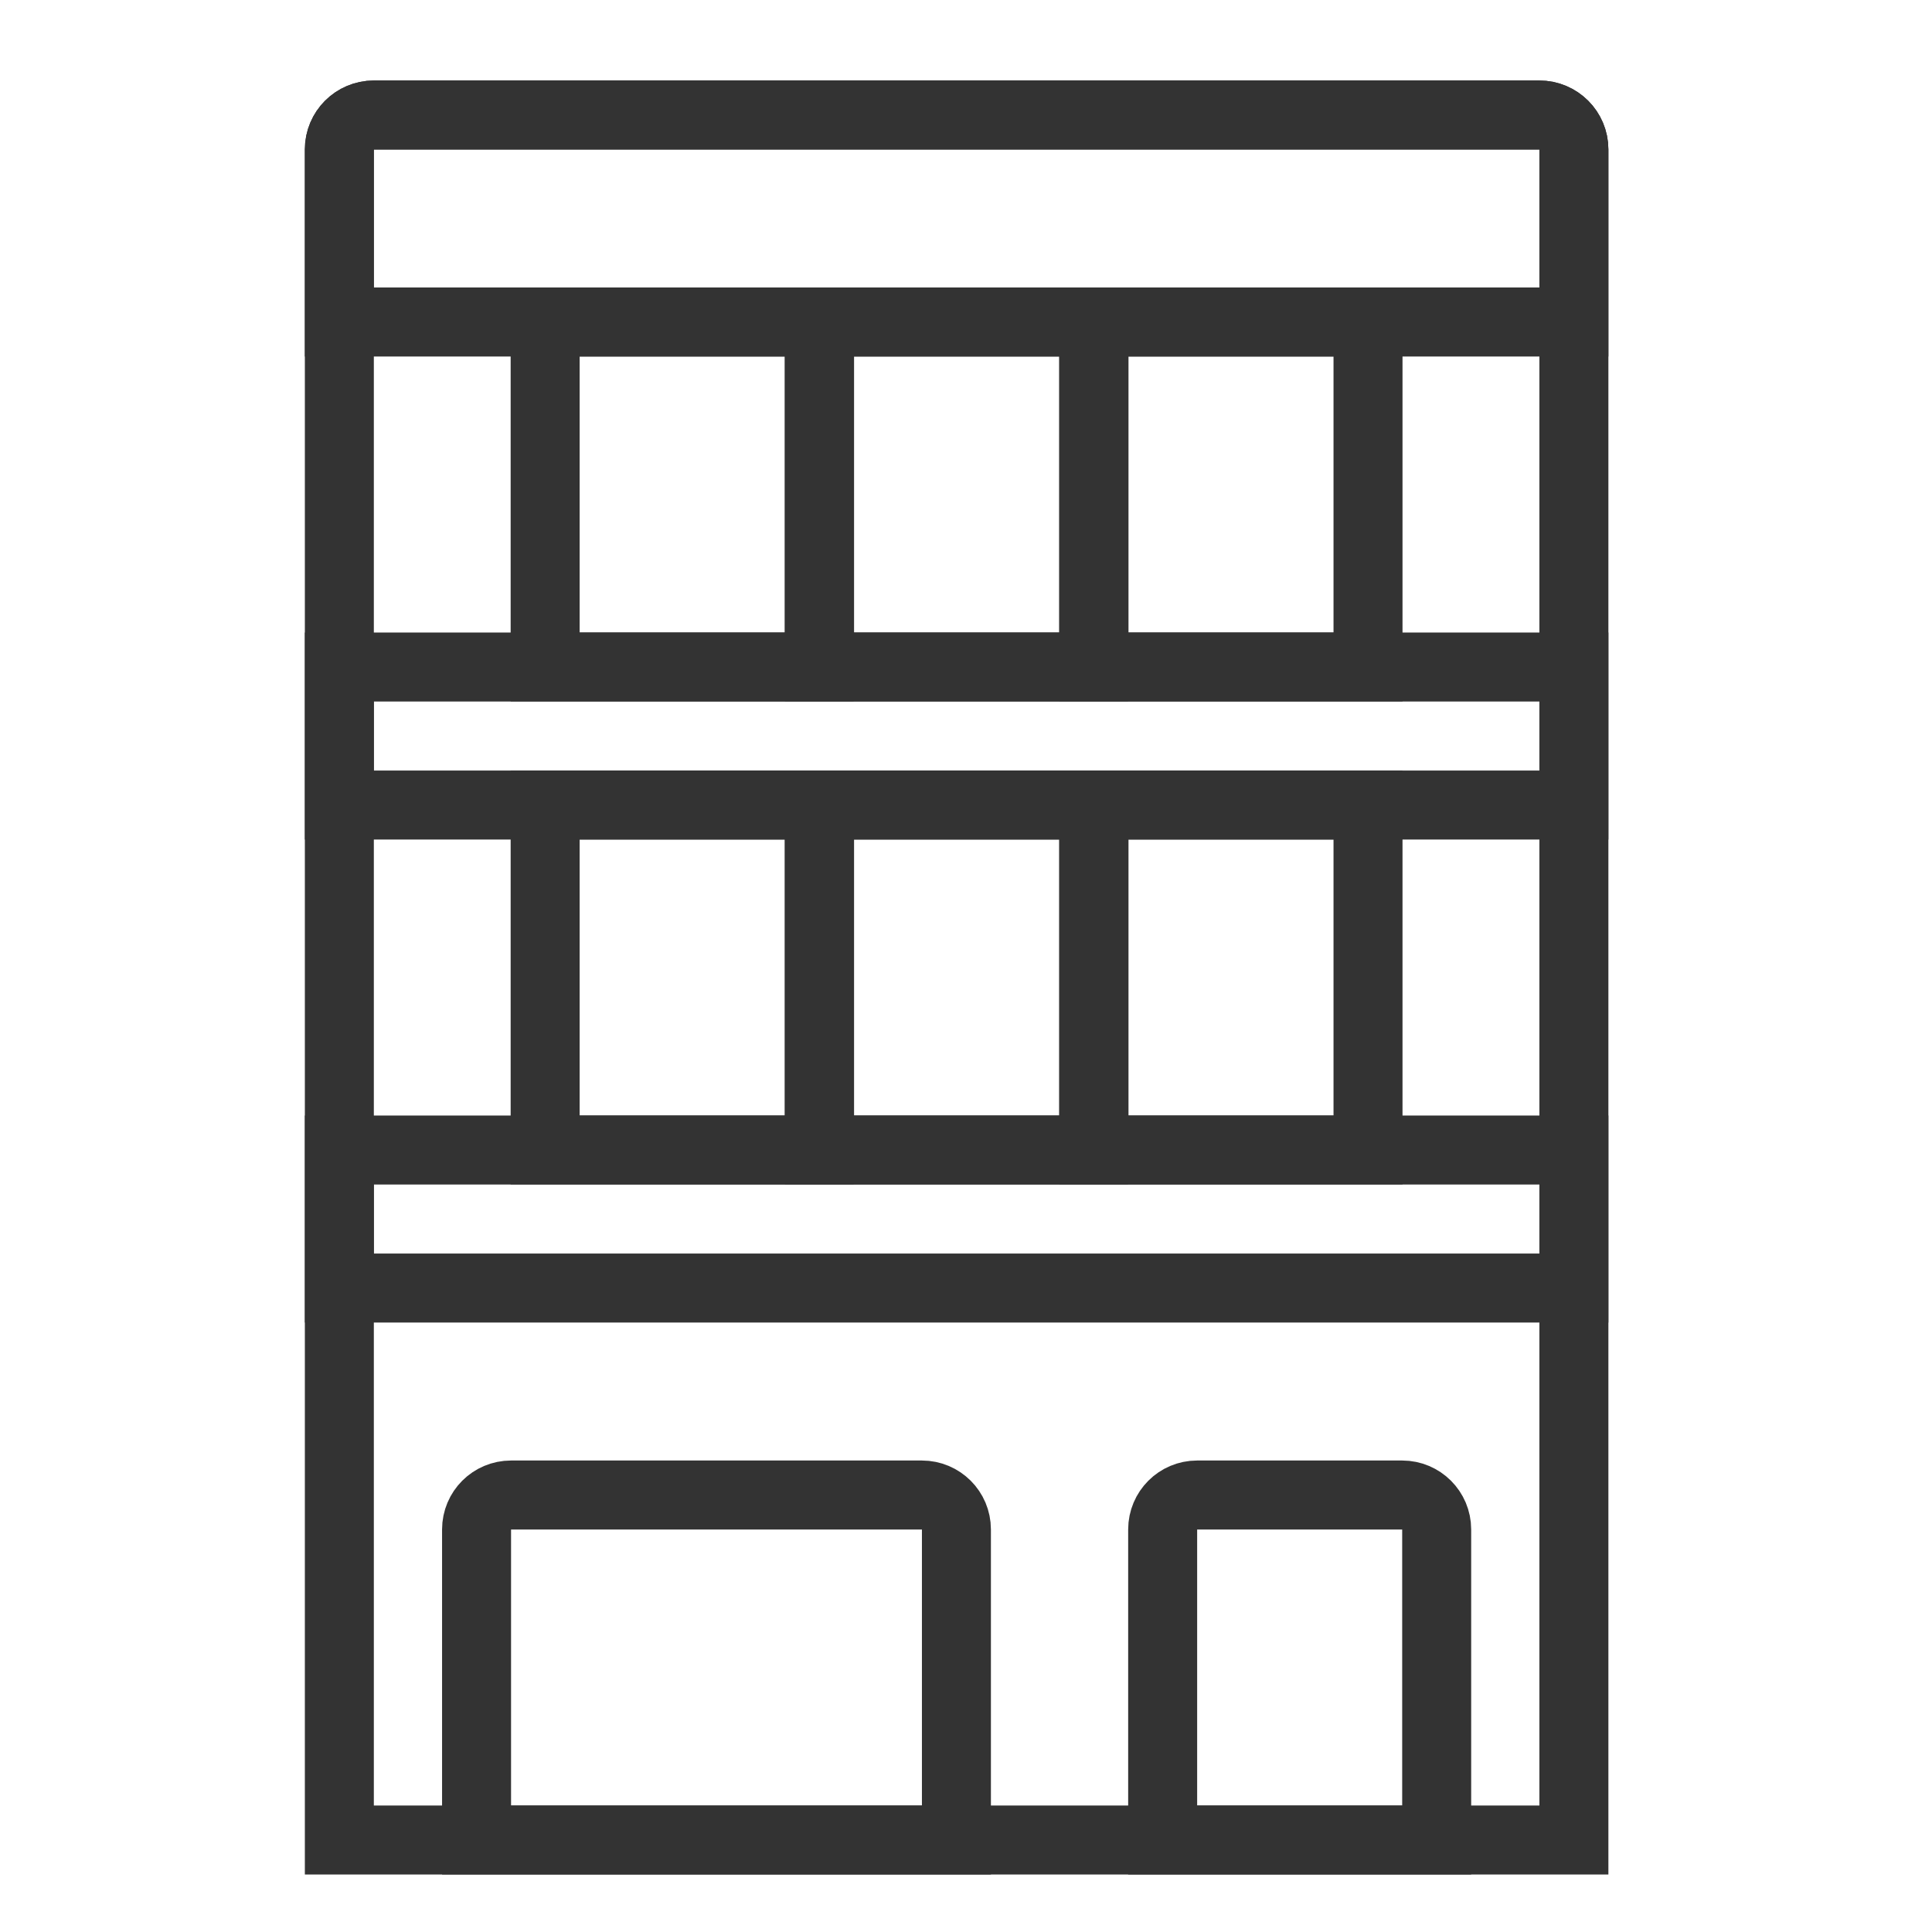 <svg width="48" height="48" viewBox="0 0 48 48" fill="none" xmlns="http://www.w3.org/2000/svg">
<rect x="27.18" y="20" width="6.808" height="8.571" stroke="#333333" stroke-width="1.714"/>
<rect x="27.18" y="8" width="6.808" height="8.571" stroke="#333333" stroke-width="1.714"/>
<path d="M9.287 2.857H38.245C38.719 2.857 39.103 3.241 39.103 3.714V45.714H8.431V3.714C8.431 3.241 8.814 2.858 9.287 2.857Z" stroke="#333333" stroke-width="1.714"/>
<path d="M12.697 37.143H22.904C23.378 37.143 23.762 37.526 23.762 37.999V45.714H11.84V37.999C11.84 37.526 12.223 37.143 12.697 37.143Z" stroke="#333333" stroke-width="1.714"/>
<rect x="20.362" y="20" width="6.808" height="8.571" stroke="#333333" stroke-width="1.714"/>
<rect x="13.544" y="20" width="6.808" height="8.571" stroke="#333333" stroke-width="1.714"/>
<rect x="8.431" y="28.572" width="30.672" height="3.429" stroke="#333333" stroke-width="1.714"/>
<path d="M29.742 37.143H34.837C35.31 37.143 35.694 37.526 35.694 37.999V45.714H28.886V37.999C28.886 37.526 29.269 37.143 29.742 37.143Z" stroke="#333333" stroke-width="1.714"/>
<rect x="20.362" y="8" width="6.808" height="8.571" stroke="#333333" stroke-width="1.714"/>
<rect x="13.544" y="8" width="6.808" height="8.571" stroke="#333333" stroke-width="1.714"/>
<rect x="8.431" y="16.572" width="30.672" height="3.429" stroke="#333333" stroke-width="1.714"/>
<path d="M9.287 2.857H38.245C38.719 2.857 39.103 3.241 39.103 3.714V8H8.431V3.714C8.431 3.241 8.814 2.858 9.287 2.857Z" stroke="#333333" stroke-width="1.714"/>
</svg>
